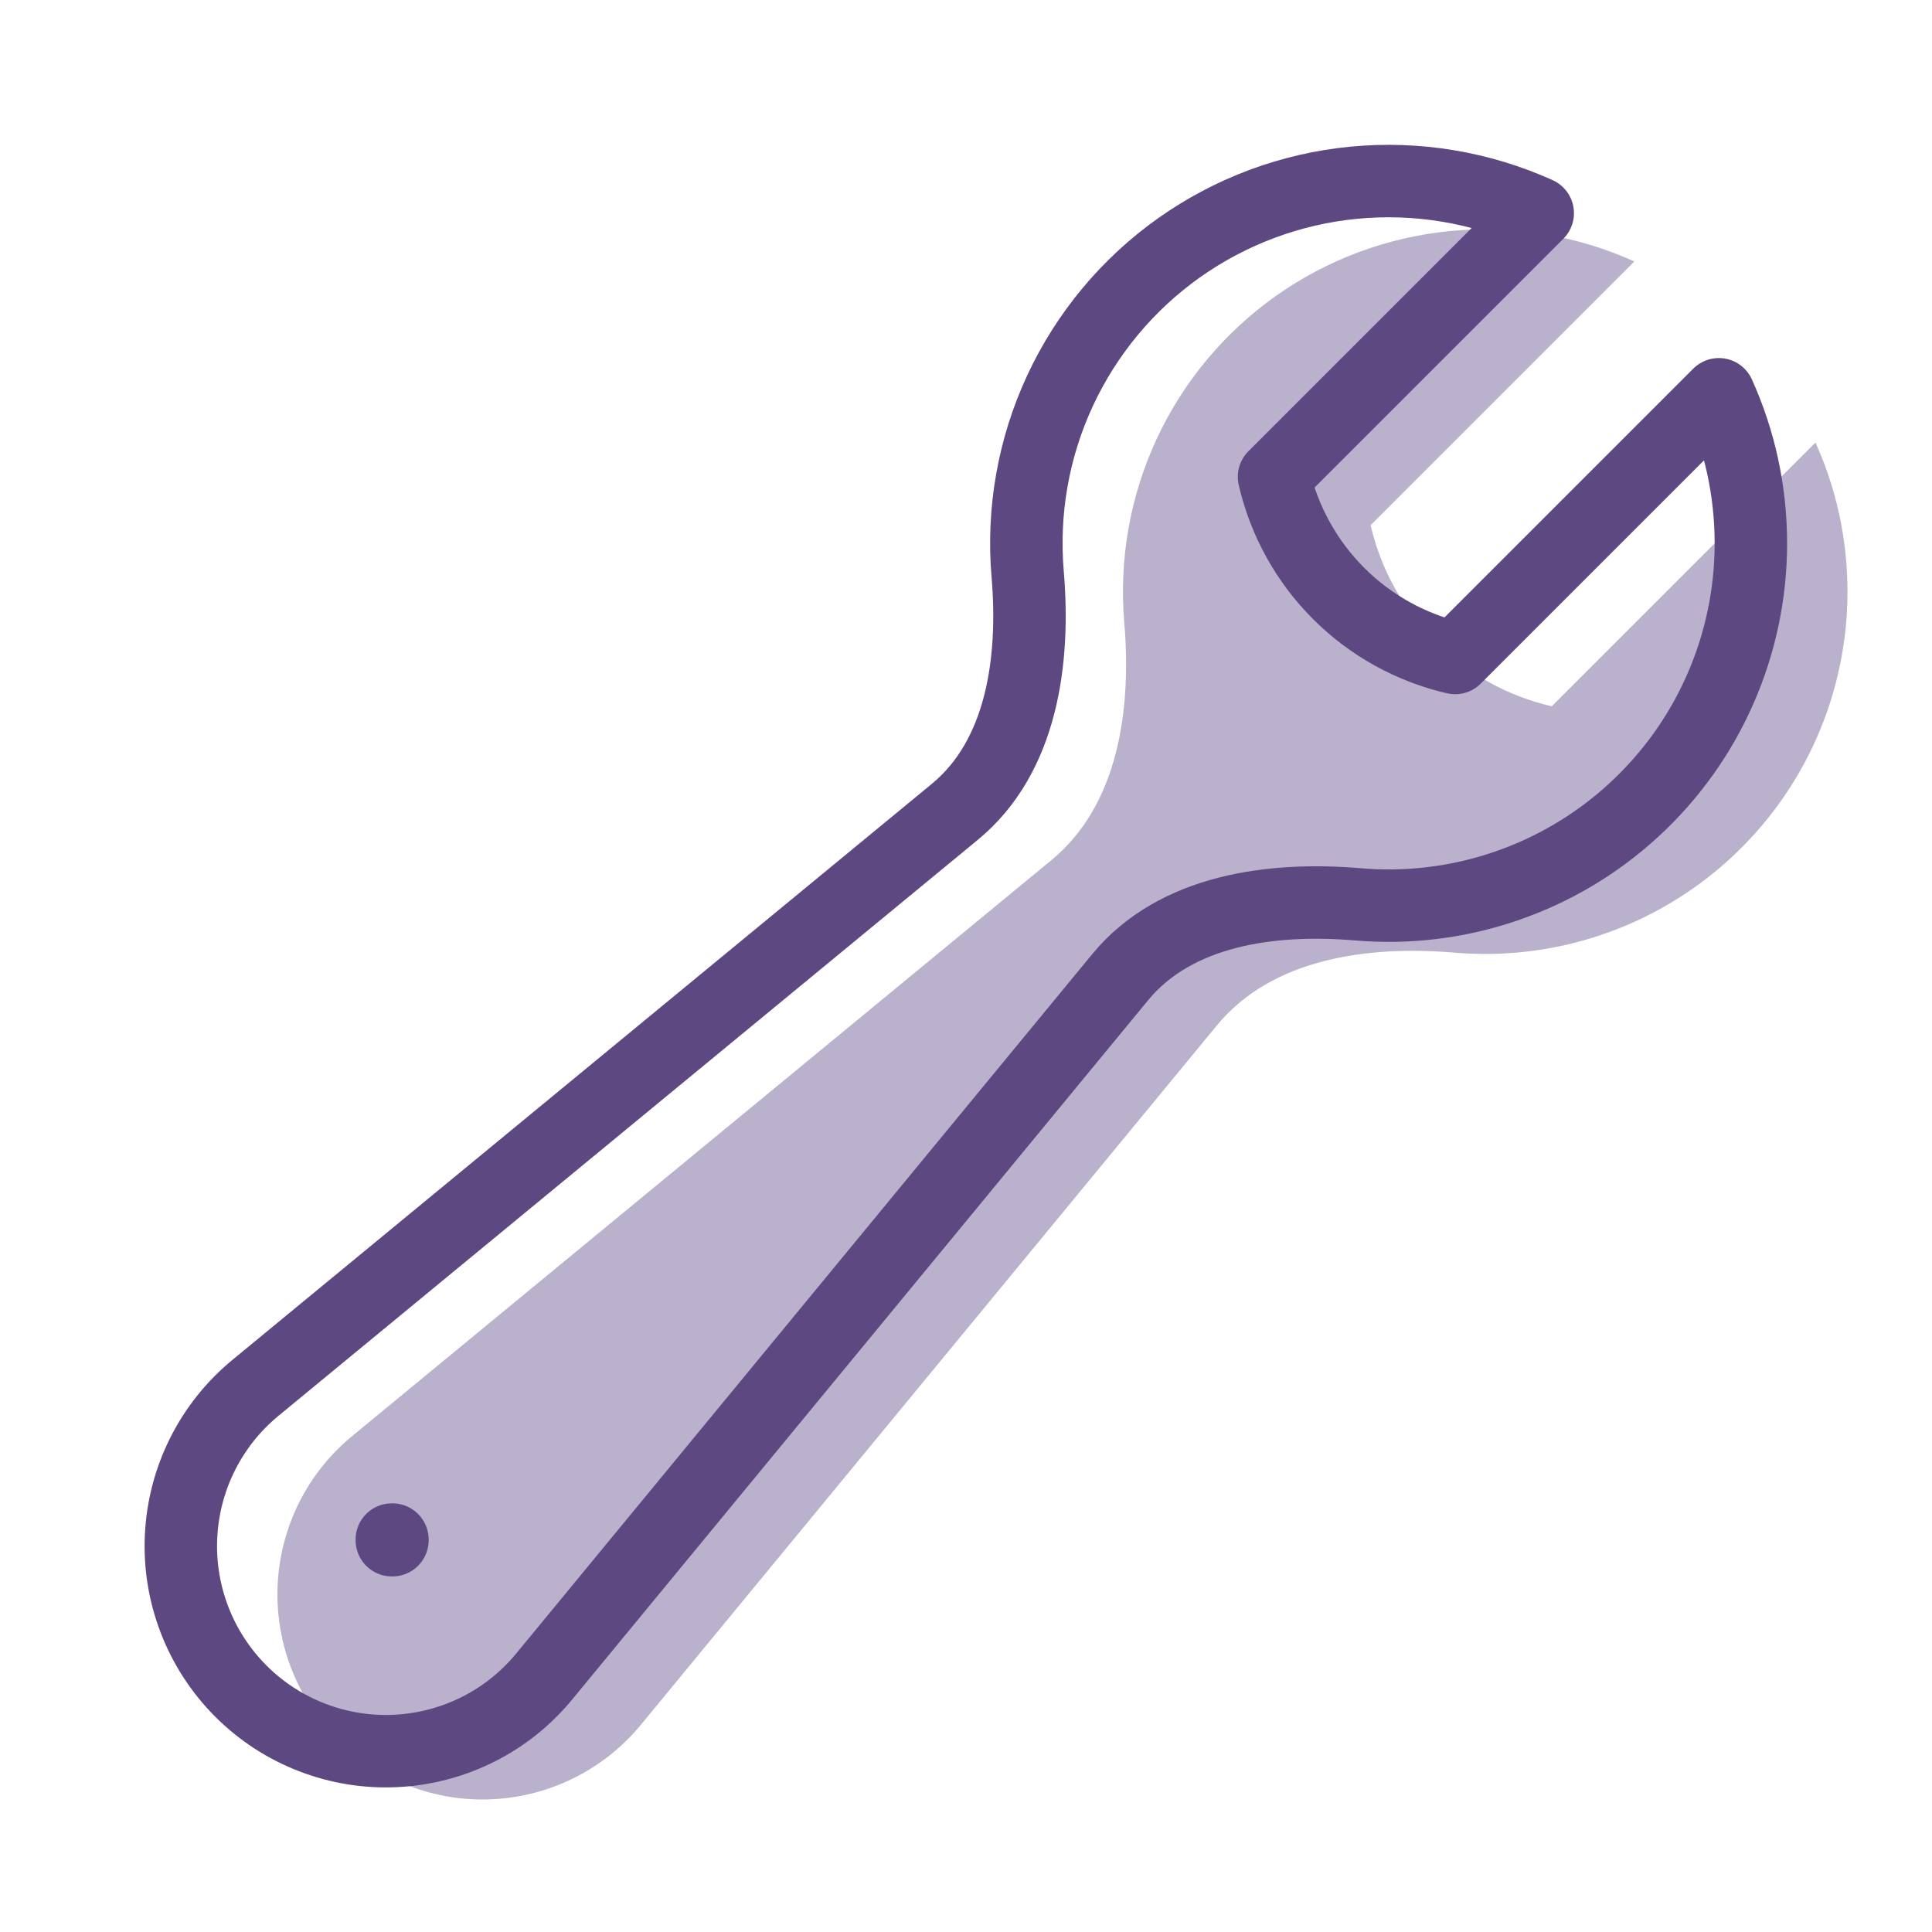 <svg width="40" height="40" viewBox="0 0 40 40" fill="none" xmlns="http://www.w3.org/2000/svg">
<path d="M38.25 12.25C38.25 13.289 38.035 14.316 37.617 15.268C37.199 16.219 36.588 17.073 35.822 17.775C35.057 18.478 34.154 19.014 33.171 19.349C32.188 19.685 31.145 19.812 30.11 19.723C28.317 19.572 26.337 19.842 25.194 21.23L13.274 35.703C12.898 36.162 12.43 36.536 11.9 36.803C11.371 37.069 10.791 37.222 10.199 37.251C9.607 37.281 9.015 37.185 8.462 36.972C7.909 36.759 7.407 36.432 6.987 36.013C6.568 35.593 6.241 35.091 6.028 34.538C5.815 33.985 5.72 33.393 5.749 32.801C5.778 32.209 5.931 31.63 6.197 31.1C6.464 30.57 6.839 30.103 7.297 29.727L21.77 17.807C23.159 16.663 23.428 14.683 23.277 12.89C23.165 11.587 23.396 10.277 23.946 9.091C24.497 7.905 25.348 6.883 26.416 6.127C27.483 5.371 28.729 4.908 30.031 4.783C31.333 4.658 32.645 4.875 33.837 5.413L28.377 10.873C28.588 11.787 29.052 12.623 29.715 13.286C30.378 13.949 31.213 14.412 32.127 14.623L37.587 9.163C38.014 10.105 38.25 11.15 38.25 12.25Z" fill="#BAB1CC"/>
<path d="M36.25 11.25C36.25 12.289 36.034 13.316 35.616 14.268C35.199 15.219 34.587 16.073 33.822 16.775C33.057 17.478 32.154 18.014 31.171 18.349C30.187 18.685 29.145 18.812 28.11 18.723C26.317 18.572 24.337 18.842 23.193 20.23L11.273 34.703C10.897 35.162 10.43 35.536 9.9 35.803C9.37 36.069 8.791 36.222 8.199 36.251C7.607 36.281 7.015 36.185 6.462 35.972C5.909 35.759 5.406 35.432 4.987 35.013C4.568 34.593 4.241 34.091 4.028 33.538C3.815 32.985 3.719 32.393 3.749 31.801C3.778 31.209 3.93 30.63 4.197 30.1C4.464 29.57 4.838 29.103 5.297 28.727L19.77 16.807C21.158 15.663 21.428 13.683 21.277 11.89C21.165 10.587 21.395 9.277 21.946 8.091C22.497 6.905 23.348 5.883 24.415 5.127C25.483 4.372 26.729 3.908 28.031 3.783C29.333 3.658 30.645 3.875 31.837 4.413L26.377 9.873C26.588 10.787 27.051 11.623 27.714 12.286C28.377 12.949 29.213 13.412 30.127 13.623L35.587 8.163C36.013 9.105 36.25 10.15 36.25 11.25Z" stroke="#5E4881" stroke-width="1.5" stroke-linecap="round" stroke-linejoin="round"/>
<path d="M8.112 31.875H8.125V31.888H8.112V31.875Z" stroke="#5E4881" stroke-width="1.5" stroke-linecap="round" stroke-linejoin="round"/>
</svg>
